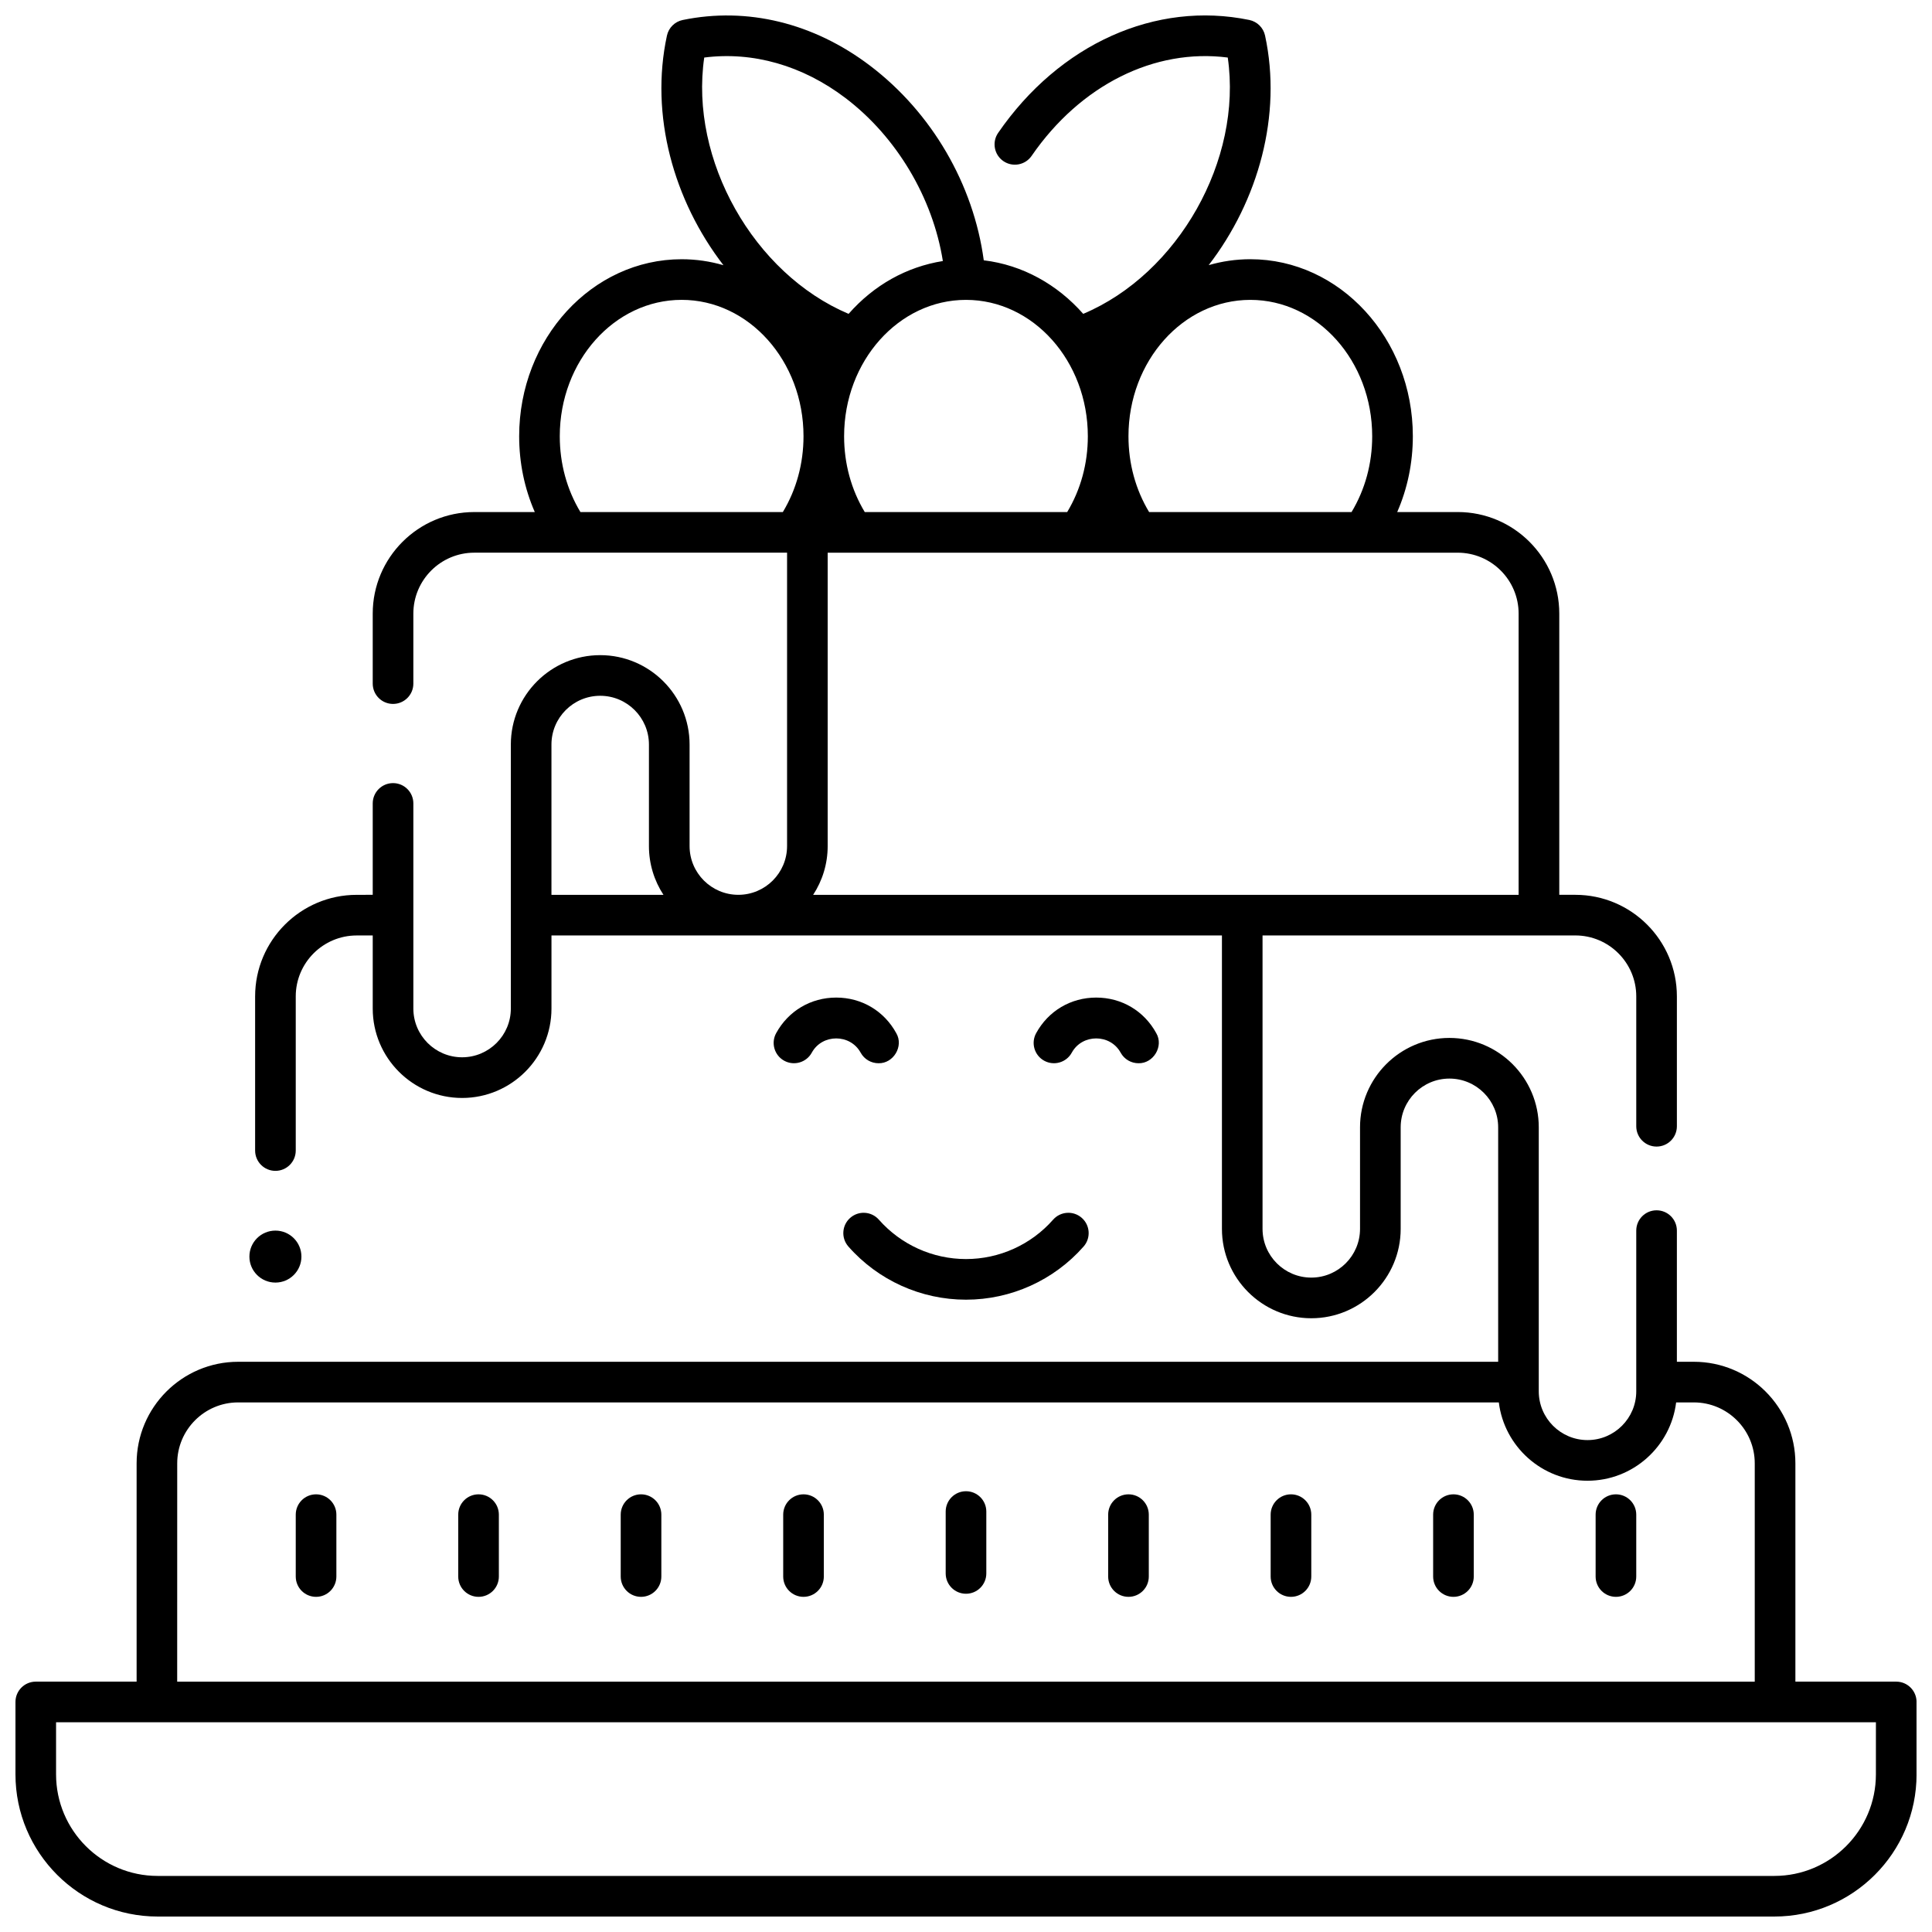 <?xml version="1.0" encoding="UTF-8"?>
<!-- The Best Svg Icon site in the world: iconSvg.co, Visit us! https://iconsvg.co -->
<svg width="800px" height="800px" version="1.1" viewBox="144 144 512 512" xmlns="http://www.w3.org/2000/svg">
 <defs>
  <clipPath id="a">
   <path d="m148.09 148.09h503.81v503.81h-503.81z"/>
  </clipPath>
 </defs>
 <path d="m400 488.43c-11.926 0-23.285-5.133-31.168-14.086-1.965-2.231-1.75-5.633 0.484-7.598 2.231-1.965 5.633-1.75 7.598 0.484 5.84 6.629 14.254 10.434 23.086 10.434s17.246-3.805 23.082-10.434c1.965-2.234 5.367-2.449 7.598-0.484 2.231 1.965 2.449 5.367 0.484 7.598-7.879 8.949-19.238 14.082-31.164 14.086z"/>
 <path d="m445.71 425.77c-1.902 0-3.746-1.012-4.727-2.801-2.758-5.035-10.195-5.039-12.953 0-1.426 2.606-4.699 3.562-7.305 2.137-2.606-1.426-3.562-4.699-2.137-7.305 3.234-5.906 9.184-9.434 15.918-9.434 6.734 0 12.688 3.527 15.918 9.438 2.019 3.453-0.758 8.059-4.715 7.965z"/>
 <path d="m376.81 425.77c-1.902 0-3.746-1.012-4.727-2.801-2.758-5.035-10.195-5.039-12.953 0-1.426 2.606-4.699 3.562-7.305 2.137-2.606-1.426-3.562-4.699-2.137-7.305 3.234-5.906 9.184-9.434 15.918-9.434s12.688 3.527 15.918 9.438c2.019 3.453-0.754 8.059-4.715 7.965z"/>
 <g clip-path="url(#a)">
  <path d="m646.52 589.65h-26.723v-57.852c0-14.84-12.074-26.914-26.914-26.914h-4.492v-34.758c0-2.973-2.41-5.383-5.383-5.383-2.973 0-5.383 2.41-5.383 5.383v42.594c0 7.125-5.793 12.918-12.918 12.918s-12.918-5.793-12.918-12.918v-69.973c0-13.059-10.625-23.684-23.684-23.684-13.059 0-23.684 10.625-23.684 23.684v26.914c0 7.125-5.793 12.918-12.918 12.918s-12.918-5.793-12.918-12.918v-77.758h82.891c8.902 0 16.148 7.242 16.148 16.148v34.422c0 2.973 2.41 5.383 5.383 5.383 2.973 0 5.383-2.41 5.383-5.383v-34.422c0-14.84-12.074-26.914-26.914-26.914h-4.254v-74.527c0-14.84-12.074-26.914-26.914-26.914h-16.035c2.723-6.227 4.141-13.031 4.141-20.094 0-25.863-19.316-46.906-43.062-46.906-3.816 0-7.516 0.551-11.039 1.57 13.172-17.121 19.496-39.762 14.938-60.84-0.449-2.082-2.086-3.699-4.172-4.133-24.812-5.113-50.32 6.34-66.559 29.918-1.688 2.445-1.07 5.801 1.379 7.484 2.445 1.684 5.801 1.066 7.484-1.379 12.953-18.809 32.598-28.562 51.984-26.066 3.934 27.102-13.102 57.293-38.305 67.926-6.82-7.746-16.043-12.961-26.355-14.191-2.715-20.129-13.746-39.145-30.145-51.586-14.934-11.328-32.562-15.625-49.645-12.098-2.086 0.43-3.723 2.051-4.172 4.133-4.562 21.09 1.777 43.734 14.973 60.848-3.535-1.027-7.246-1.582-11.074-1.582-23.742 0-43.062 21.043-43.062 46.906 0 7.062 1.418 13.867 4.141 20.094h-16.035c-14.84 0-26.914 12.074-26.914 26.914v18.551c0 2.973 2.41 5.383 5.383 5.383s5.383-2.41 5.383-5.383v-18.551c0-8.902 7.242-16.148 16.148-16.148h82.891v77.754c0 7.125-5.793 12.918-12.918 12.918s-12.918-5.793-12.918-12.918v-26.914c0-13.059-10.625-23.684-23.684-23.684s-23.684 10.625-23.684 23.684v45.207 0.004 24.758c0 7.125-5.793 12.918-12.918 12.918s-12.918-5.793-12.918-12.918v-54.359c0-2.973-2.41-5.383-5.383-5.383s-5.383 2.41-5.383 5.383v24.219l-4.254 0.008c-14.84 0-26.914 12.074-26.914 26.914v40.852c0 2.973 2.41 5.383 5.383 5.383 2.973 0 5.383-2.41 5.383-5.383v-40.852c0-8.902 7.242-16.148 16.148-16.148h4.254v19.379c0 13.059 10.625 23.684 23.684 23.684 13.059 0 23.684-10.625 23.684-23.684v-19.379h177.68v77.758c0 13.059 10.625 23.684 23.684 23.684s23.684-10.625 23.684-23.684v-26.914c0-7.125 5.793-12.918 12.918-12.918s12.918 5.793 12.918 12.918v62.133h-333.91c-14.84 0-26.914 12.074-26.914 26.914v57.852h-26.723c-2.973 0-5.383 2.41-5.383 5.383v19.188c0 20.777 16.902 37.68 37.68 37.68h428.45c20.777 0 37.68-16.902 37.68-37.68v-19.188c-0.004-2.973-2.414-5.383-5.387-5.383zm-356.38-208.51v-39.832c0-7.125 5.793-12.918 12.918-12.918s12.918 5.793 12.918 12.918v26.914c0 4.762 1.418 9.199 3.848 12.918zm185.21-157.67c17.809 0 32.297 16.211 32.297 36.141 0 7.254-1.891 14.141-5.473 20.094h-53.645c-3.582-5.949-5.473-12.84-5.473-20.094-0.004-19.93 14.484-36.141 32.293-36.141zm-43.062 36.141c0 7.254-1.891 14.141-5.473 20.094h-53.645c-3.582-5.949-5.473-12.84-5.473-20.094 0-19.93 14.488-36.141 32.297-36.141 17.805 0 32.293 16.211 32.293 36.141zm-101.66-100.36c12.887-1.652 26.051 2.09 37.43 10.727 13.582 10.305 23.16 26.496 25.809 43.199-9.648 1.543-18.281 6.379-24.98 14-25.176-10.652-42.191-40.836-38.258-67.926zm20.836 120.45h-53.645c-3.582-5.949-5.473-12.84-5.473-20.094 0-19.93 14.488-36.141 32.297-36.141 17.809 0 32.297 16.211 32.297 36.141-0.004 7.258-1.895 14.145-5.477 20.094zm8.031 101.44c2.43-3.719 3.848-8.156 3.848-12.918v-77.754h166.96c8.902 0 16.148 7.242 16.148 16.148v74.527zm-168.53 150.66c0-8.902 7.242-16.148 16.148-16.148h334.09c1.445 11.684 11.43 20.758 23.496 20.758s22.051-9.074 23.496-20.758h4.684c8.902 0 16.148 7.242 16.148 16.148v57.852h-418.07zm450.17 82.426c0 14.84-12.074 26.914-26.914 26.914h-428.45c-14.84 0-26.914-12.074-26.914-26.914v-13.805h482.28z"/>
 </g>
 <path d="m400 566.36c-2.973 0-5.383-2.41-5.383-5.383v-16.402c0-2.973 2.41-5.383 5.383-5.383s5.383 2.41 5.383 5.383v16.402c0 2.973-2.41 5.383-5.383 5.383z"/>
 <path d="m356.94 567.18c-2.973 0-5.383-2.41-5.383-5.383v-16.402c0-2.973 2.41-5.383 5.383-5.383s5.383 2.41 5.383 5.383v16.402c0 2.973-2.41 5.383-5.383 5.383z"/>
 <path d="m313.88 567.18c-2.973 0-5.383-2.41-5.383-5.383v-16.402c0-2.973 2.41-5.383 5.383-5.383s5.383 2.41 5.383 5.383v16.402c0 2.973-2.414 5.383-5.383 5.383z"/>
 <path d="m270.82 567.18c-2.973 0-5.383-2.41-5.383-5.383v-16.402c0-2.973 2.41-5.383 5.383-5.383s5.383 2.41 5.383 5.383v16.402c0 2.973-2.41 5.383-5.383 5.383z"/>
 <path d="m227.76 567.18c-2.973 0-5.383-2.41-5.383-5.383v-16.402c0-2.973 2.41-5.383 5.383-5.383 2.973 0 5.383 2.41 5.383 5.383v16.402c-0.004 2.973-2.414 5.383-5.383 5.383z"/>
 <path d="m443.06 567.18c-2.973 0-5.383-2.41-5.383-5.383v-16.402c0-2.973 2.41-5.383 5.383-5.383s5.383 2.41 5.383 5.383v16.402c0 2.973-2.41 5.383-5.383 5.383z"/>
 <path d="m486.12 567.18c-2.973 0-5.383-2.41-5.383-5.383v-16.402c0-2.973 2.41-5.383 5.383-5.383s5.383 2.41 5.383 5.383v16.402c0 2.973-2.41 5.383-5.383 5.383z"/>
 <path d="m529.18 567.18c-2.973 0-5.383-2.41-5.383-5.383v-16.402c0-2.973 2.41-5.383 5.383-5.383 2.973 0 5.383 2.41 5.383 5.383v16.402c0 2.973-2.41 5.383-5.383 5.383z"/>
 <path d="m572.24 567.18c-2.973 0-5.383-2.41-5.383-5.383v-16.402c0-2.973 2.41-5.383 5.383-5.383 2.973 0 5.383 2.41 5.383 5.383v16.402c0 2.973-2.41 5.383-5.383 5.383z"/>
 <path d="m223.88 477.01c0 3.801-3.086 6.887-6.891 6.887-3.809 0-6.894-3.086-6.894-6.887 0-3.805 3.086-6.887 6.894-6.887 3.805 0 6.891 3.082 6.891 6.887"/>
</svg>